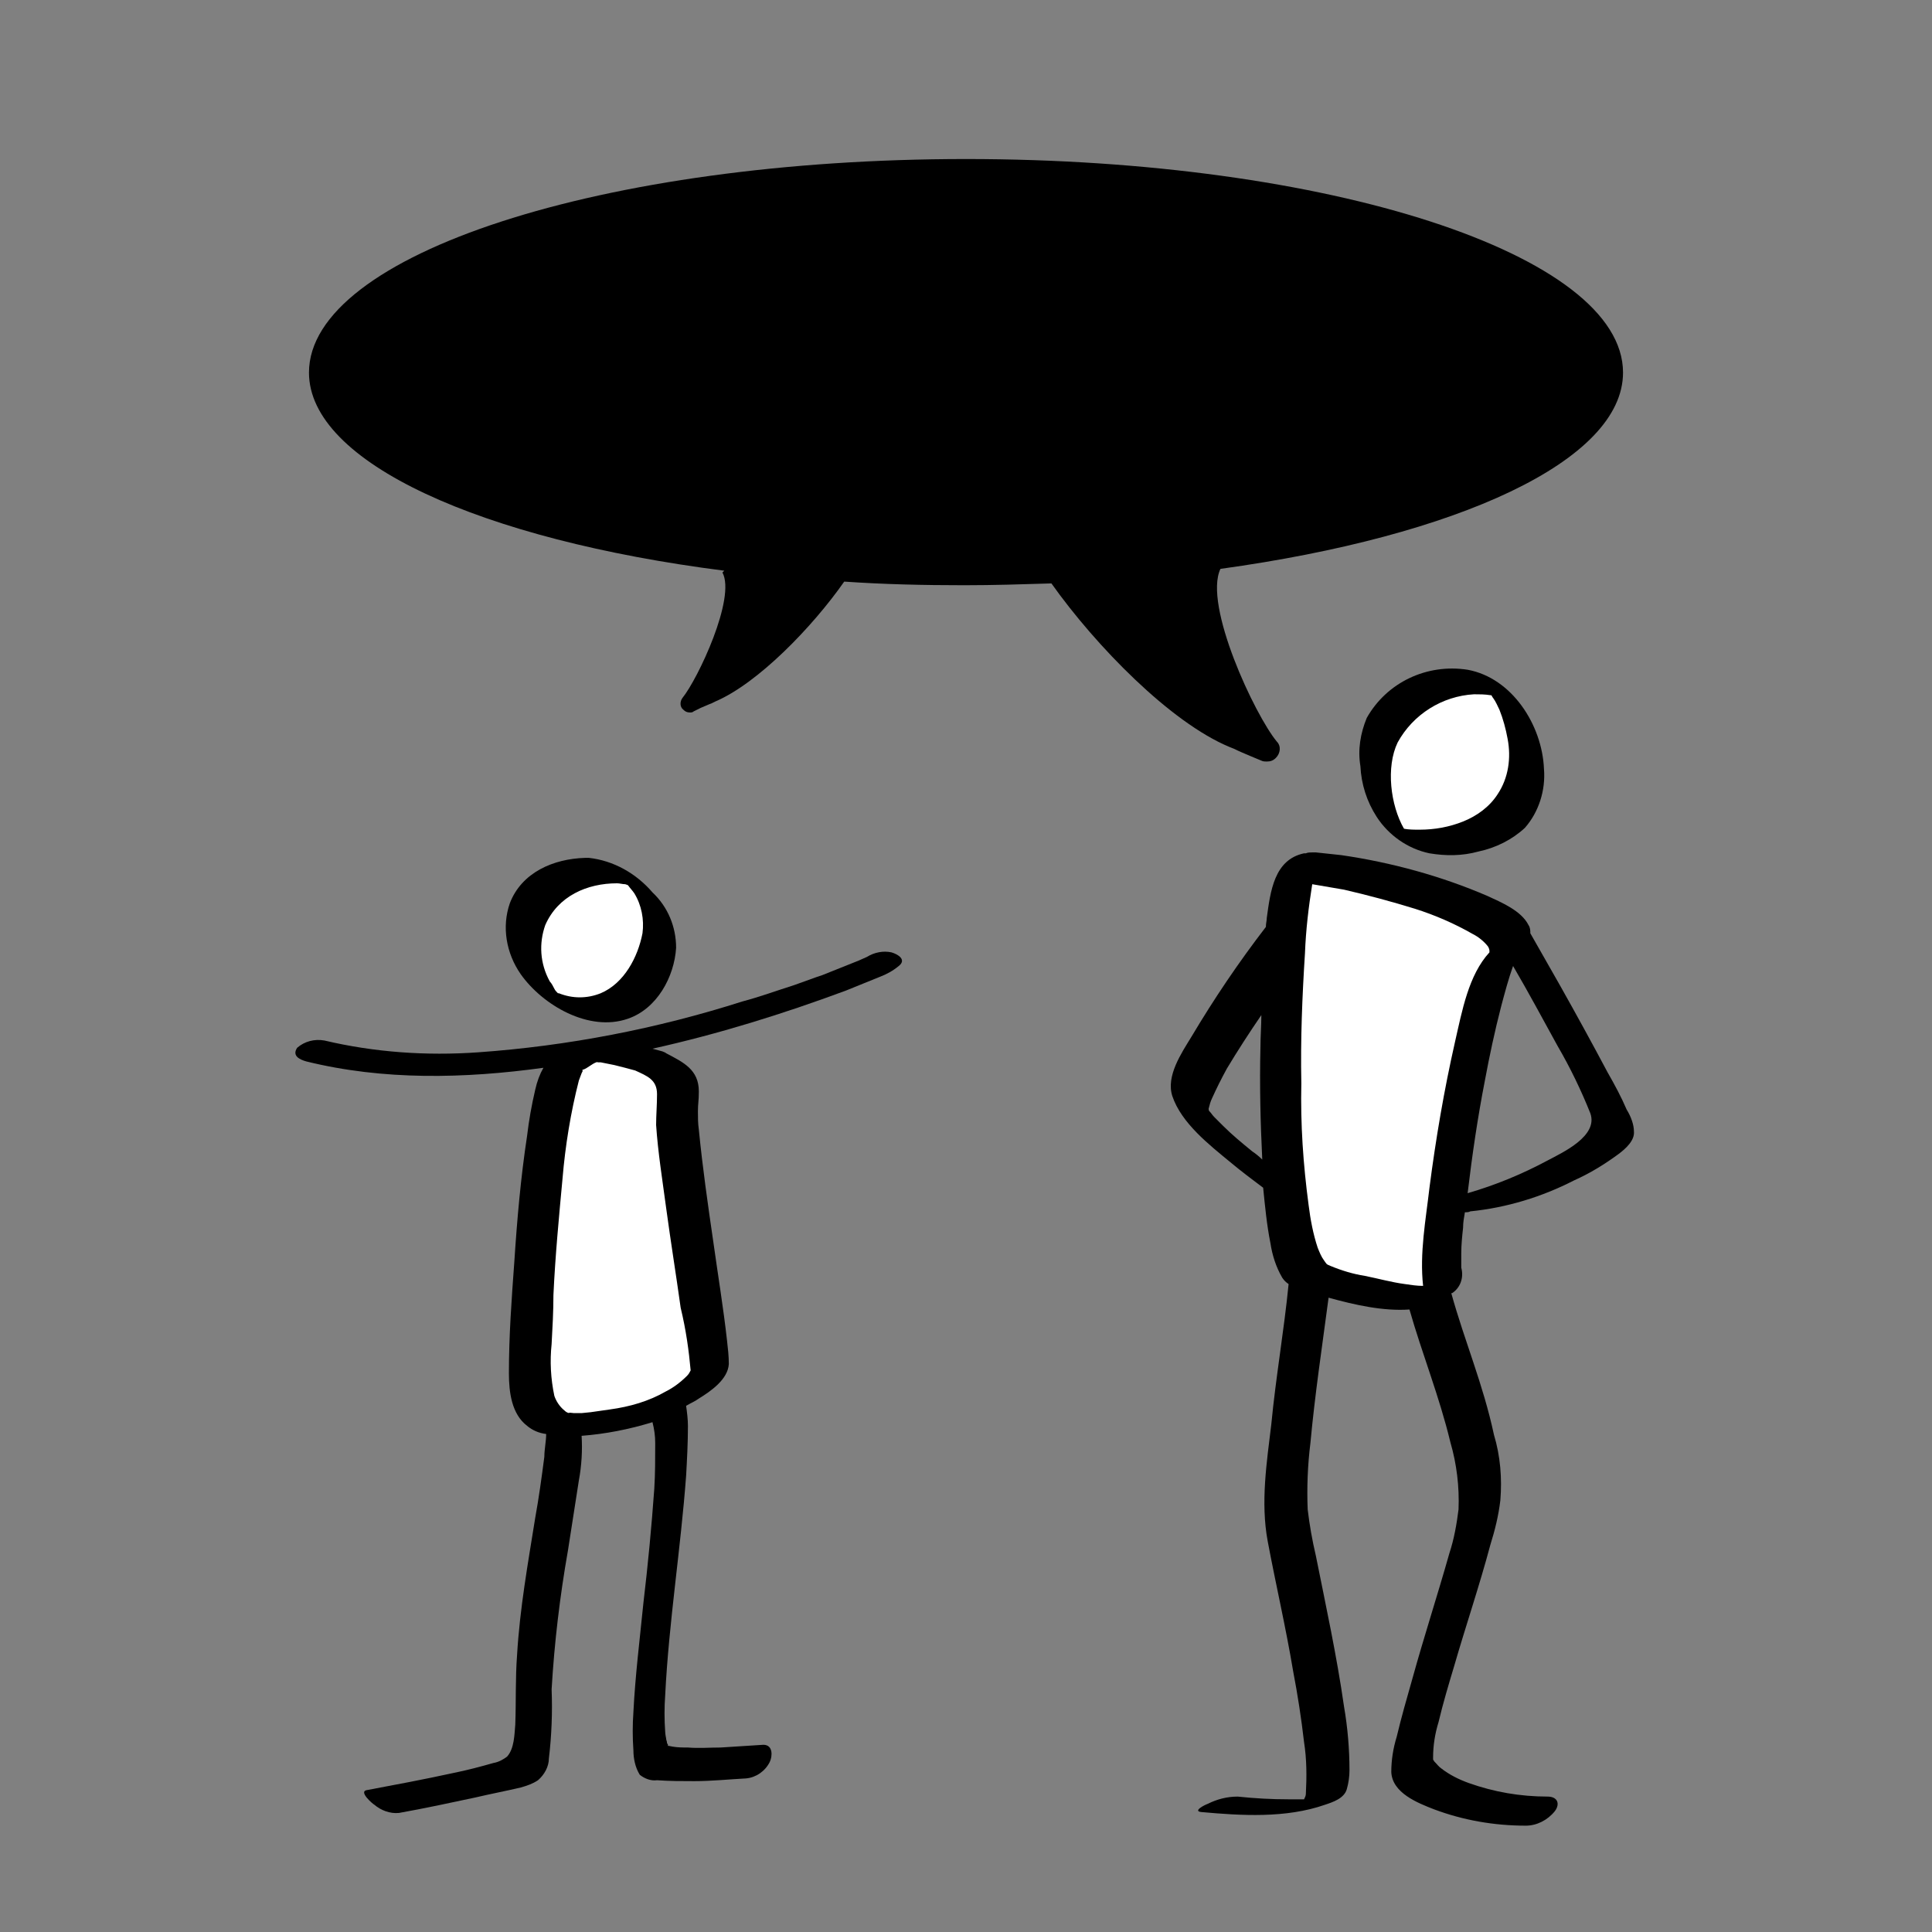 <?xml version="1.0" encoding="utf-8"?>
<!-- Generator: Adobe Illustrator 27.0.1, SVG Export Plug-In . SVG Version: 6.00 Build 0)  -->
<svg version="1.1" xmlns="http://www.w3.org/2000/svg" xmlns:xlink="http://www.w3.org/1999/xlink" x="0px" y="0px"
	 viewBox="0 0 212.6 212.6" style="enable-background:new 0 0 212.6 212.6;" xml:space="preserve">
<rect x="0" y="0" width="212.6" height="212.6" fill="#808080" stroke="none"/>
<style type="text/css">
	.st0{fill:#FFFFFF;}
</style>
<g id="Lag_2">
	<ellipse class="st0" cx="65.2" cy="103.4" rx="8.5" ry="7.3"/>
	<ellipse class="st0" cx="159.7" cy="84" rx="8.5" ry="9.1"/>
	<polygon class="st0" points="59.6,154.5 62.6,156.5 70.8,155.5 77.6,152.1 77.6,143.1 73.7,117.4 66.7,115.6 63.1,116.9 
		59.6,125.6 	"/>
	<polygon class="st0" points="142.3,96.1 141,115.6 141.7,136 143.5,140 154.3,142.7 158.3,141.5 162.6,111.7 166.1,103.5 
		155.7,97.3 	"/>
</g>
<g id="Lag_1">
	<g id="Person">
		<path d="M179,122.1c-0.6-1.4-1.3-2.7-2.1-4.1c-1.7-3.2-3.4-6.3-5.2-9.5c-1.1-1.9-2.2-3.9-3.3-5.8l0,0c0-0.3,0-0.6-0.2-0.9
			c-0.8-1.6-3-2.5-4.5-3.2c-5.1-2.2-10.6-3.7-16.1-4.5c-0.9-0.1-1.9-0.2-2.8-0.3c-0.1,0-0.3,0-0.4,0c-0.2,0-0.5,0-0.7,0.1h-0.1h-0.1
			c-3.3,0.7-3.7,4.2-4.1,7.1c0,0.3-0.1,0.6-0.1,1c-3,3.9-5.7,7.9-8.2,12.1c-1.1,1.8-2.8,4.3-2.1,6.5c1,3,4.1,5.4,6.4,7.3
			c1.2,1,2.4,1.9,3.6,2.8c0.2,2,0.4,4.1,0.8,6.1c0.2,1.3,0.6,2.6,1.3,3.8c0.2,0.3,0.4,0.5,0.7,0.7c-0.5,5.1-1.4,10.2-1.9,15.4
			c-0.5,4.2-1.2,8.6-0.4,12.9c0.9,4.8,2,9.5,2.8,14.3c0.5,2.6,0.9,5.2,1.2,7.8c0.3,1.9,0.3,3.8,0.2,5.7c0,0.2-0.1,0.4-0.2,0.6
			c-0.6,0-1.1,0-1.7,0c-1.9,0-3.7-0.1-5.6-0.3c-1.2,0-2.3,0.3-3.3,0.8c-0.3,0.1-1.7,0.8-0.7,0.9c4.4,0.4,9.3,0.7,13.6-0.8
			c0.9-0.3,2.1-0.7,2.4-1.7c0.2-0.7,0.3-1.4,0.3-2.1c0-2.3-0.2-4.7-0.6-7c-0.8-5.6-2-11.1-3.1-16.6c-0.4-1.7-0.7-3.4-0.9-5.1
			c-0.1-2.4,0-4.9,0.3-7.3c0.5-5.4,1.3-10.7,2-16l0,0c2.9,0.8,6,1.5,8.9,1.3c1.4,4.9,3.3,9.6,4.5,14.6c0.7,2.4,1,4.9,0.9,7.4
			c-0.2,1.6-0.5,3.3-1,4.8c-1.3,4.6-2.8,9.2-4.1,13.9c-0.6,2.1-1.2,4.2-1.7,6.3c-0.4,1.3-0.6,2.6-0.6,3.9c0.1,2.3,2.9,3.4,4.7,4.1
			c3.2,1.2,6.6,1.8,10.1,1.8c1.2,0,2.4-0.6,3.2-1.6c0.6-0.8,0.3-1.6-0.8-1.6c-3,0-5.9-0.5-8.7-1.5c-1.1-0.4-2.1-0.9-3-1.6
			c-0.3-0.2-0.5-0.5-0.8-0.8c0-0.1-0.1-0.1-0.1-0.2c0,0,0-0.1,0-0.2c0-1.3,0.2-2.6,0.6-3.9c0.5-2.1,1.1-4.1,1.7-6.1
			c1.3-4.5,2.8-8.9,4-13.4c0.5-1.6,0.9-3.2,1.1-4.9c0.2-2.4,0-4.9-0.7-7.2c-1.2-5.6-3.2-10.2-4.7-15.6h0.1c0.9-0.6,1.3-1.7,1-2.8
			c0-0.1,0,0.1,0-0.2s0-0.3,0-0.4c0-0.4,0-0.7,0-1c0-0.9,0.1-1.9,0.2-2.8c0-0.6,0.1-1.1,0.2-1.7c0.3,0,0.4,0,0.6-0.1
			c4-0.4,7.9-1.6,11.4-3.4c1.8-0.8,3.4-1.8,4.9-2.9c0.8-0.6,1.8-1.5,1.7-2.5C179.8,123.8,179.5,122.9,179,122.1z M137.8,126.7
			c-1.1-0.9-2.2-1.8-3.2-2.8c-0.2-0.2-0.5-0.5-0.7-0.7l-0.2-0.2l-0.1-0.1c-0.2-0.2-0.3-0.4-0.5-0.6c-0.1-0.1-0.1-0.2-0.1-0.3
			c0.1-0.4,0.2-0.8,0.4-1.2c0.5-1.1,1-2.1,1.6-3.2c1.2-2,2.5-4,3.8-5.9c0,1.2-0.1,2.4-0.1,3.6c-0.1,4.1,0,8.2,0.2,12.3
			C138.5,127.2,138.1,126.9,137.8,126.7z M143.5,198.6l-0.1,0.1C143.4,198.7,143.5,198.6,143.5,198.6z M160.1,114.7
			c-1.2,5.3-2.1,10.6-2.8,16c-0.4,3.5-1.1,7.2-0.7,10.8c-0.7,0-1.3-0.1-2-0.2c-1.5-0.2-2.9-0.6-4.4-0.9c-1.3-0.2-2.6-0.6-3.8-1.1
			c-0.5-0.2-0.4-0.2-0.7-0.6c-0.3-0.4-0.5-0.9-0.7-1.4c-0.5-1.5-0.8-3.1-1-4.7c-0.6-4.5-0.9-8.9-0.8-13.4c-0.1-4.8,0.1-9.6,0.4-14.3
			c0.1-2.6,0.4-5.1,0.8-7.6c1.2,0.2,2.3,0.4,3.5,0.6c2.6,0.6,5.2,1.3,7.8,2.1c2.2,0.7,4.3,1.6,6.4,2.8c0.6,0.3,1.2,0.8,1.6,1.3
			c0.1,0.1,0.2,0.4,0.2,0.5s0,0.1,0,0.2l0,0c0,0.1,0,0,0,0C161.6,107.3,160.9,111.2,160.1,114.7z M170.3,127.7
			c-2.8,1.5-5.7,2.7-8.8,3.6c0.5-4.2,1.1-8.3,1.9-12.4c0.5-2.7,1.1-5.5,1.8-8.2c0.4-1.5,0.8-3,1.3-4.4c1.7,2.9,3.3,5.9,4.9,8.8
			c1.4,2.4,2.6,4.9,3.6,7.4C175.9,125,172,126.8,170.3,127.7L170.3,127.7z"/>
		<path d="M169.9,84.6c-0.2-4.8-3.5-10-8.4-10.9c-4.5-0.7-8.9,1.4-11.1,5.3c-0.7,1.7-1,3.5-0.7,5.3c0.1,2,0.7,3.9,1.8,5.6
			c1.3,2,3.4,3.5,5.8,4c1.8,0.3,3.6,0.3,5.4-0.2c1.9-0.4,3.7-1.3,5.1-2.6C169.3,89.4,170.1,87,169.9,84.6z M153.9,91.1L153.9,91.1
			h-0.1H153.9z M154.9,91.8L154.9,91.8C154.9,91.8,155,91.8,154.9,91.8L154.9,91.8z M164.8,87.4c-0.9,1.4-2.3,2.4-3.8,3
			s-3.1,0.9-4.8,0.9c-0.6,0-1.1,0-1.7-0.1c-1.5-2.6-2-6.8-0.7-9.5c1.7-3.1,4.9-5.1,8.4-5.3c0.6,0,1.2,0,1.8,0.1h0.1
			c0.1,0.1,0.1,0.2,0.2,0.3c0.3,0.4,0.5,0.9,0.7,1.3c0.4,1,0.7,2.1,0.9,3.2C166.3,83.4,166,85.6,164.8,87.4L164.8,87.4z"/>
		<path d="M98.1,104.8c-0.9-0.2-1.9,0-2.7,0.5l-0.9,0.4c-1,0.4-2,0.8-3,1.2l-1,0.4l-0.3,0.1l-0.3,0.1l-2.5,0.9
			c-1.9,0.6-3.8,1.3-5.7,1.8c-9.4,3-19.2,4.9-29.1,5.6c-5.7,0.4-11.4,0-16.9-1.3c-1.1-0.2-2.2,0.1-3,0.8c-0.6,0.9,0.3,1.3,1,1.5
			c8.5,2.1,17.4,1.9,26.1,0.7c-0.4,0.7-0.7,1.5-0.9,2.4c-0.4,1.7-0.7,3.4-0.9,5.1c-0.7,4.6-1.1,9.2-1.4,13.8
			c-0.3,4.1-0.6,8.2-0.6,12.3c0,2.1,0.3,4.5,2,5.8c0.6,0.5,1.3,0.8,2.1,0.9c0,0.8-0.2,1.7-0.2,2.5c-0.3,2.3-0.6,4.5-1,6.7
			c-0.8,5-1.7,10-2,15.1c-0.2,2.6-0.1,5.1-0.2,7.7c-0.1,1.1-0.1,2.6-0.9,3.5c-0.4,0.3-0.9,0.6-1.5,0.7c-1.4,0.4-2.9,0.8-4.4,1.1
			c-3.2,0.7-6.4,1.3-9.6,1.9c-0.8,0.2,0.7,1.5,0.9,1.6c0.7,0.6,1.7,1,2.7,0.9c2.8-0.5,5.6-1.1,8.4-1.7c1.7-0.4,3.3-0.7,5-1.1
			c0.7-0.2,1.3-0.4,1.9-0.8c0.7-0.6,1.2-1.5,1.2-2.4c0.3-2.5,0.4-5.1,0.3-7.6c0.3-5.1,0.9-10.2,1.8-15.3c0.4-2.6,0.8-5.1,1.2-7.7
			c0.3-1.6,0.4-3.3,0.3-4.9c2.6-0.2,5.2-0.7,7.8-1.5c0.2,0.8,0.3,1.5,0.3,2.3c0,1.7,0,3.4-0.1,5c-0.3,4.2-0.7,8.4-1.2,12.6
			c-0.4,4-0.9,8-1.1,12c-0.1,1.4-0.1,2.8,0,4.2c0,0.9,0.2,1.9,0.7,2.7c0.5,0.4,1.2,0.7,1.9,0.6c1.4,0.1,2.7,0.1,4.1,0.1
			c1.9,0,3.8-0.2,5.7-0.3c1.1-0.1,2.1-0.8,2.6-1.8c0.3-0.6,0.4-1.9-0.7-1.9c-1.6,0.1-3.1,0.2-4.7,0.3c-1.2,0-2.4,0.1-3.6,0
			c-0.6,0-1.1,0-1.7-0.1l-0.5-0.1l0,0c0.1,0,0.1,0.1,0,0v0.1v-0.1l0,0l0,0l0,0c0-0.1,0-0.1,0-0.1c0-0.1-0.1-0.1-0.1-0.2
			c0-0.2-0.1-0.3-0.1-0.5c0,0-0.1-0.5-0.1-0.7c-0.1-1.4-0.1-2.7,0-4.1c0.4-8,1.7-16,2.3-24.1c0.1-1.8,0.2-3.6,0.2-5.5
			c0-0.7-0.1-1.5-0.2-2.2c0.5-0.3,1-0.5,1.4-0.8c1.3-0.8,3.2-2.1,3.3-3.8c0-0.9-0.1-1.7-0.2-2.6c-0.4-3.6-1-7.2-1.5-10.8
			c-0.6-4.1-1.2-8.3-1.6-12.4c-0.1-0.7-0.1-1.3-0.1-2c0-0.9,0.1-1.1,0.1-2.2c0-2.4-1.7-3.2-3.6-4.2l0,0c-0.1-0.1-0.2-0.1-0.4-0.2
			l-1.1-0.3c7.2-1.6,14.3-3.8,21.3-6.4c1.2-0.5,2.5-1,3.7-1.5c0.8-0.3,1.5-0.7,2.1-1.2C99.8,105.6,98.8,105,98.1,104.8z M76,150.8
			L76,150.8c-0.1,0.2-0.2,0.4-0.4,0.6c-0.7,0.7-1.5,1.3-2.3,1.7c-1.9,1.1-4,1.7-6.2,2c-0.7,0.1-1.4,0.2-2.1,0.3l-1,0.1h-0.4h-0.5
			c0.1,0-0.8-0.1-0.4,0c-0.2,0-0.4-0.1-0.6-0.3c-0.5-0.4-0.9-1-1.1-1.6c-0.4-1.9-0.5-3.8-0.3-5.7c0.1-1.8,0.2-3.6,0.2-5.4
			c0.2-4.3,0.6-8.5,1-12.8c0.3-3.6,0.9-7.3,1.8-10.8c0.1-0.3,0.2-0.5,0.3-0.8l0.1-0.2c0-0.1,0.1-0.1,0,0v-0.1c0,0,0,0,0-0.1h0.1
			c0.5-0.2,0.9-0.6,1.4-0.8c0,0,0.4-0.1,0.1,0c0.4,0,0.1,0,0.4,0c0.5,0.1,1,0.2,1.5,0.3c0.8,0.2,1.6,0.4,2.3,0.6
			c1.3,0.6,2.4,1,2.4,2.6c0,1.2-0.1,2.3-0.1,3.4c0.2,3,0.7,6.1,1.1,9.1c0.5,3.7,1.1,7.4,1.6,11C75.5,146.4,75.8,148.6,76,150.8z"/>
		<path d="M64.1,118C64.1,118.1,64.1,118,64.1,118z"/>
		<path d="M69.1,112.1c3.2-1.1,5.1-4.6,5.3-7.8c0-2.3-0.9-4.5-2.6-6.1c-1.8-2.1-4.3-3.5-7-3.8c-0.1,0-0.2,0-0.4,0
			c-3.5,0.1-7,1.6-8.3,5c-0.9,2.6-0.4,5.5,1.2,7.8C59.7,110.6,64.8,113.6,69.1,112.1z M61.3,109.3L61.3,109.3L61.3,109.3
			C61.3,109.2,61.3,109.3,61.3,109.3z M61.2,109.2L61.2,109.2z M61.2,109.2L61.2,109.2L61.2,109.2L61.2,109.2L61.2,109.2z
			 M61.3,109.3L61.3,109.3L61.3,109.3C61.3,109.3,61.5,109.5,61.3,109.3L61.3,109.3z M69,97.3L69,97.3C68.9,97.2,68.9,97.2,69,97.3z
			 M60,101.8c1.4-3.2,4.6-4.6,7.9-4.6c0.3,0,0.6,0.1,0.9,0.1l0.3,0.1l0,0l0,0l0,0l0,0c0,0.1,0.1,0.1,0,0c0.2,0.3,0.5,0.6,0.7,0.9
			c0.8,1.3,1.1,2.9,0.9,4.4c-0.5,2.6-2,5.5-4.6,6.6c-1.5,0.6-3.1,0.6-4.6,0h-0.1c0,0-0.2-0.2,0,0l0,0l0,0l0,0l-0.1-0.1l0,0
			c-0.1-0.1-0.2-0.2-0.3-0.4s-0.3-0.6-0.5-0.8C59.4,106,59.3,103.8,60,101.8z"/>
		<path d="M69,97.3L69,97.3L69,97.3z"/>
		<path d="M73.7,192.1L73.7,192.1C73.7,192,73.7,192,73.7,192.1z"/>
		<path d="M73.7,192.1L73.7,192.1L73.7,192.1L73.7,192.1z"/>
	</g>
	<g id="Grafik">
		<path d="M168.2,107.5L168.2,107.5L168.2,107.5z"/>
		<path d="M178.6,41c0-13-32.4-23.5-72.3-23.5S34,28,34,41c0,9.9,19,18.4,45.7,21.8L79.5,63c1.5,2.8-2.7,11.7-4.4,13.8
			c-0.3,0.4-0.3,1,0.1,1.3c0.2,0.2,0.4,0.3,0.7,0.3c0.2,0,0.3,0,0.4-0.1l0.8-0.4c0.5-0.2,0.9-0.4,1.2-0.5l0.4-0.2
			c4.7-2,10.7-8.2,14.2-13.2c4.3,0.3,8.7,0.4,13.2,0.4c3.2,0,6.4-0.1,9.6-0.2c4.9,6.9,13.1,15.3,19.6,18l0.5,0.2
			c0.6,0.3,1.1,0.5,1.8,0.8l1.2,0.5c0.2,0.1,0.4,0.1,0.6,0.1c0.4,0,0.7-0.1,1-0.4c0.5-0.5,0.6-1.3,0.1-1.8c-2.4-2.9-8.1-15-6.2-19
			C160.4,59,178.6,50.7,178.6,41z"/>
	</g>
</g>
</svg>

